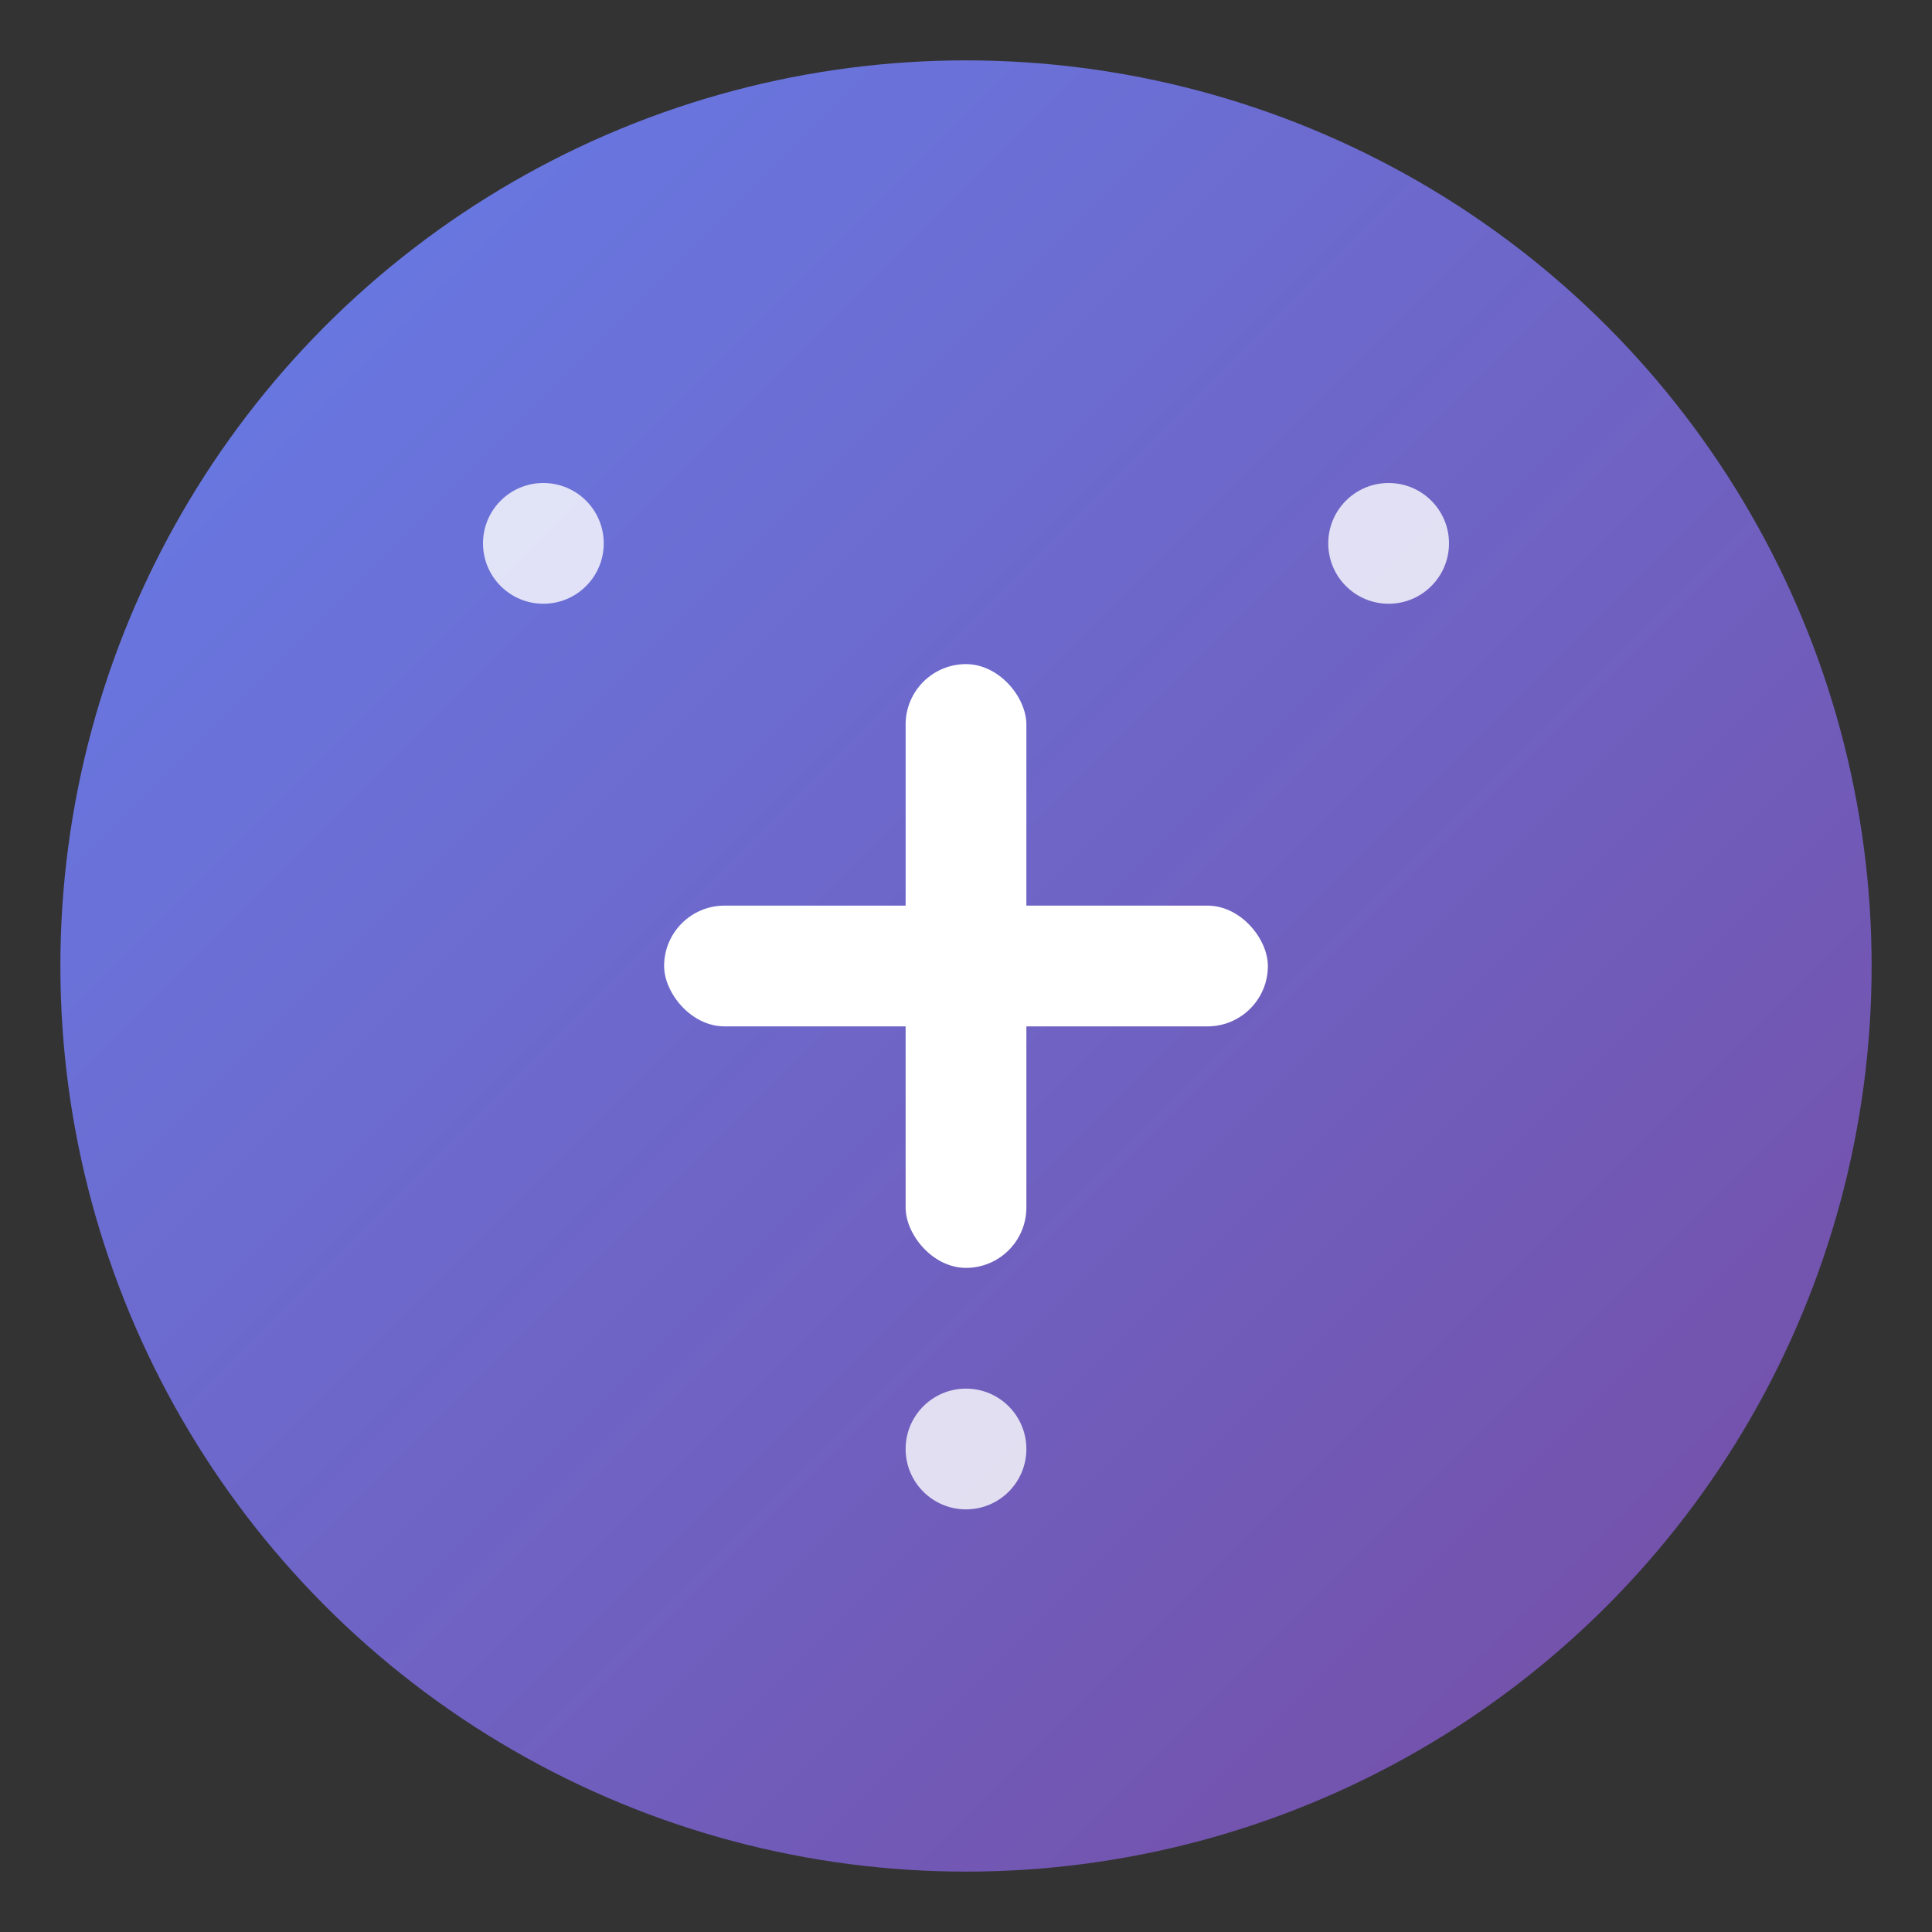 <svg xmlns="http://www.w3.org/2000/svg" viewBox="0 0 64 64" width="64" height="64">
  <rect x="0" y="0" width="64" height="64" fill="#333333" stroke="none"/>
  <defs>
    <linearGradient id="gradient" x1="0%" y1="0%" x2="100%" y2="100%">
      <stop offset="0%" style="stop-color:#667eea;stop-opacity:1" />
      <stop offset="100%" style="stop-color:#764ba2;stop-opacity:1" />
    </linearGradient>
  </defs>
  
  <!-- Background Circle -->
  <circle cx="32" cy="32" r="30" fill="url(#gradient)"/>
  
  <!-- Medical Cross Icon -->
  <g transform="translate(32, 32)">
    <!-- Horizontal line -->
    <rect x="-10" y="-2" width="20" height="4" fill="white" rx="2"/>
    <!-- Vertical line -->
    <rect x="-2" y="-10" width="4" height="20" fill="white" rx="2"/>
  </g>
  
  <!-- AI Symbol (small dots) -->
  <circle cx="18" cy="18" r="2" fill="white" opacity="0.8"/>
  <circle cx="46" cy="18" r="2" fill="white" opacity="0.8"/>
  <circle cx="32" cy="48" r="2" fill="white" opacity="0.8"/>
</svg>

